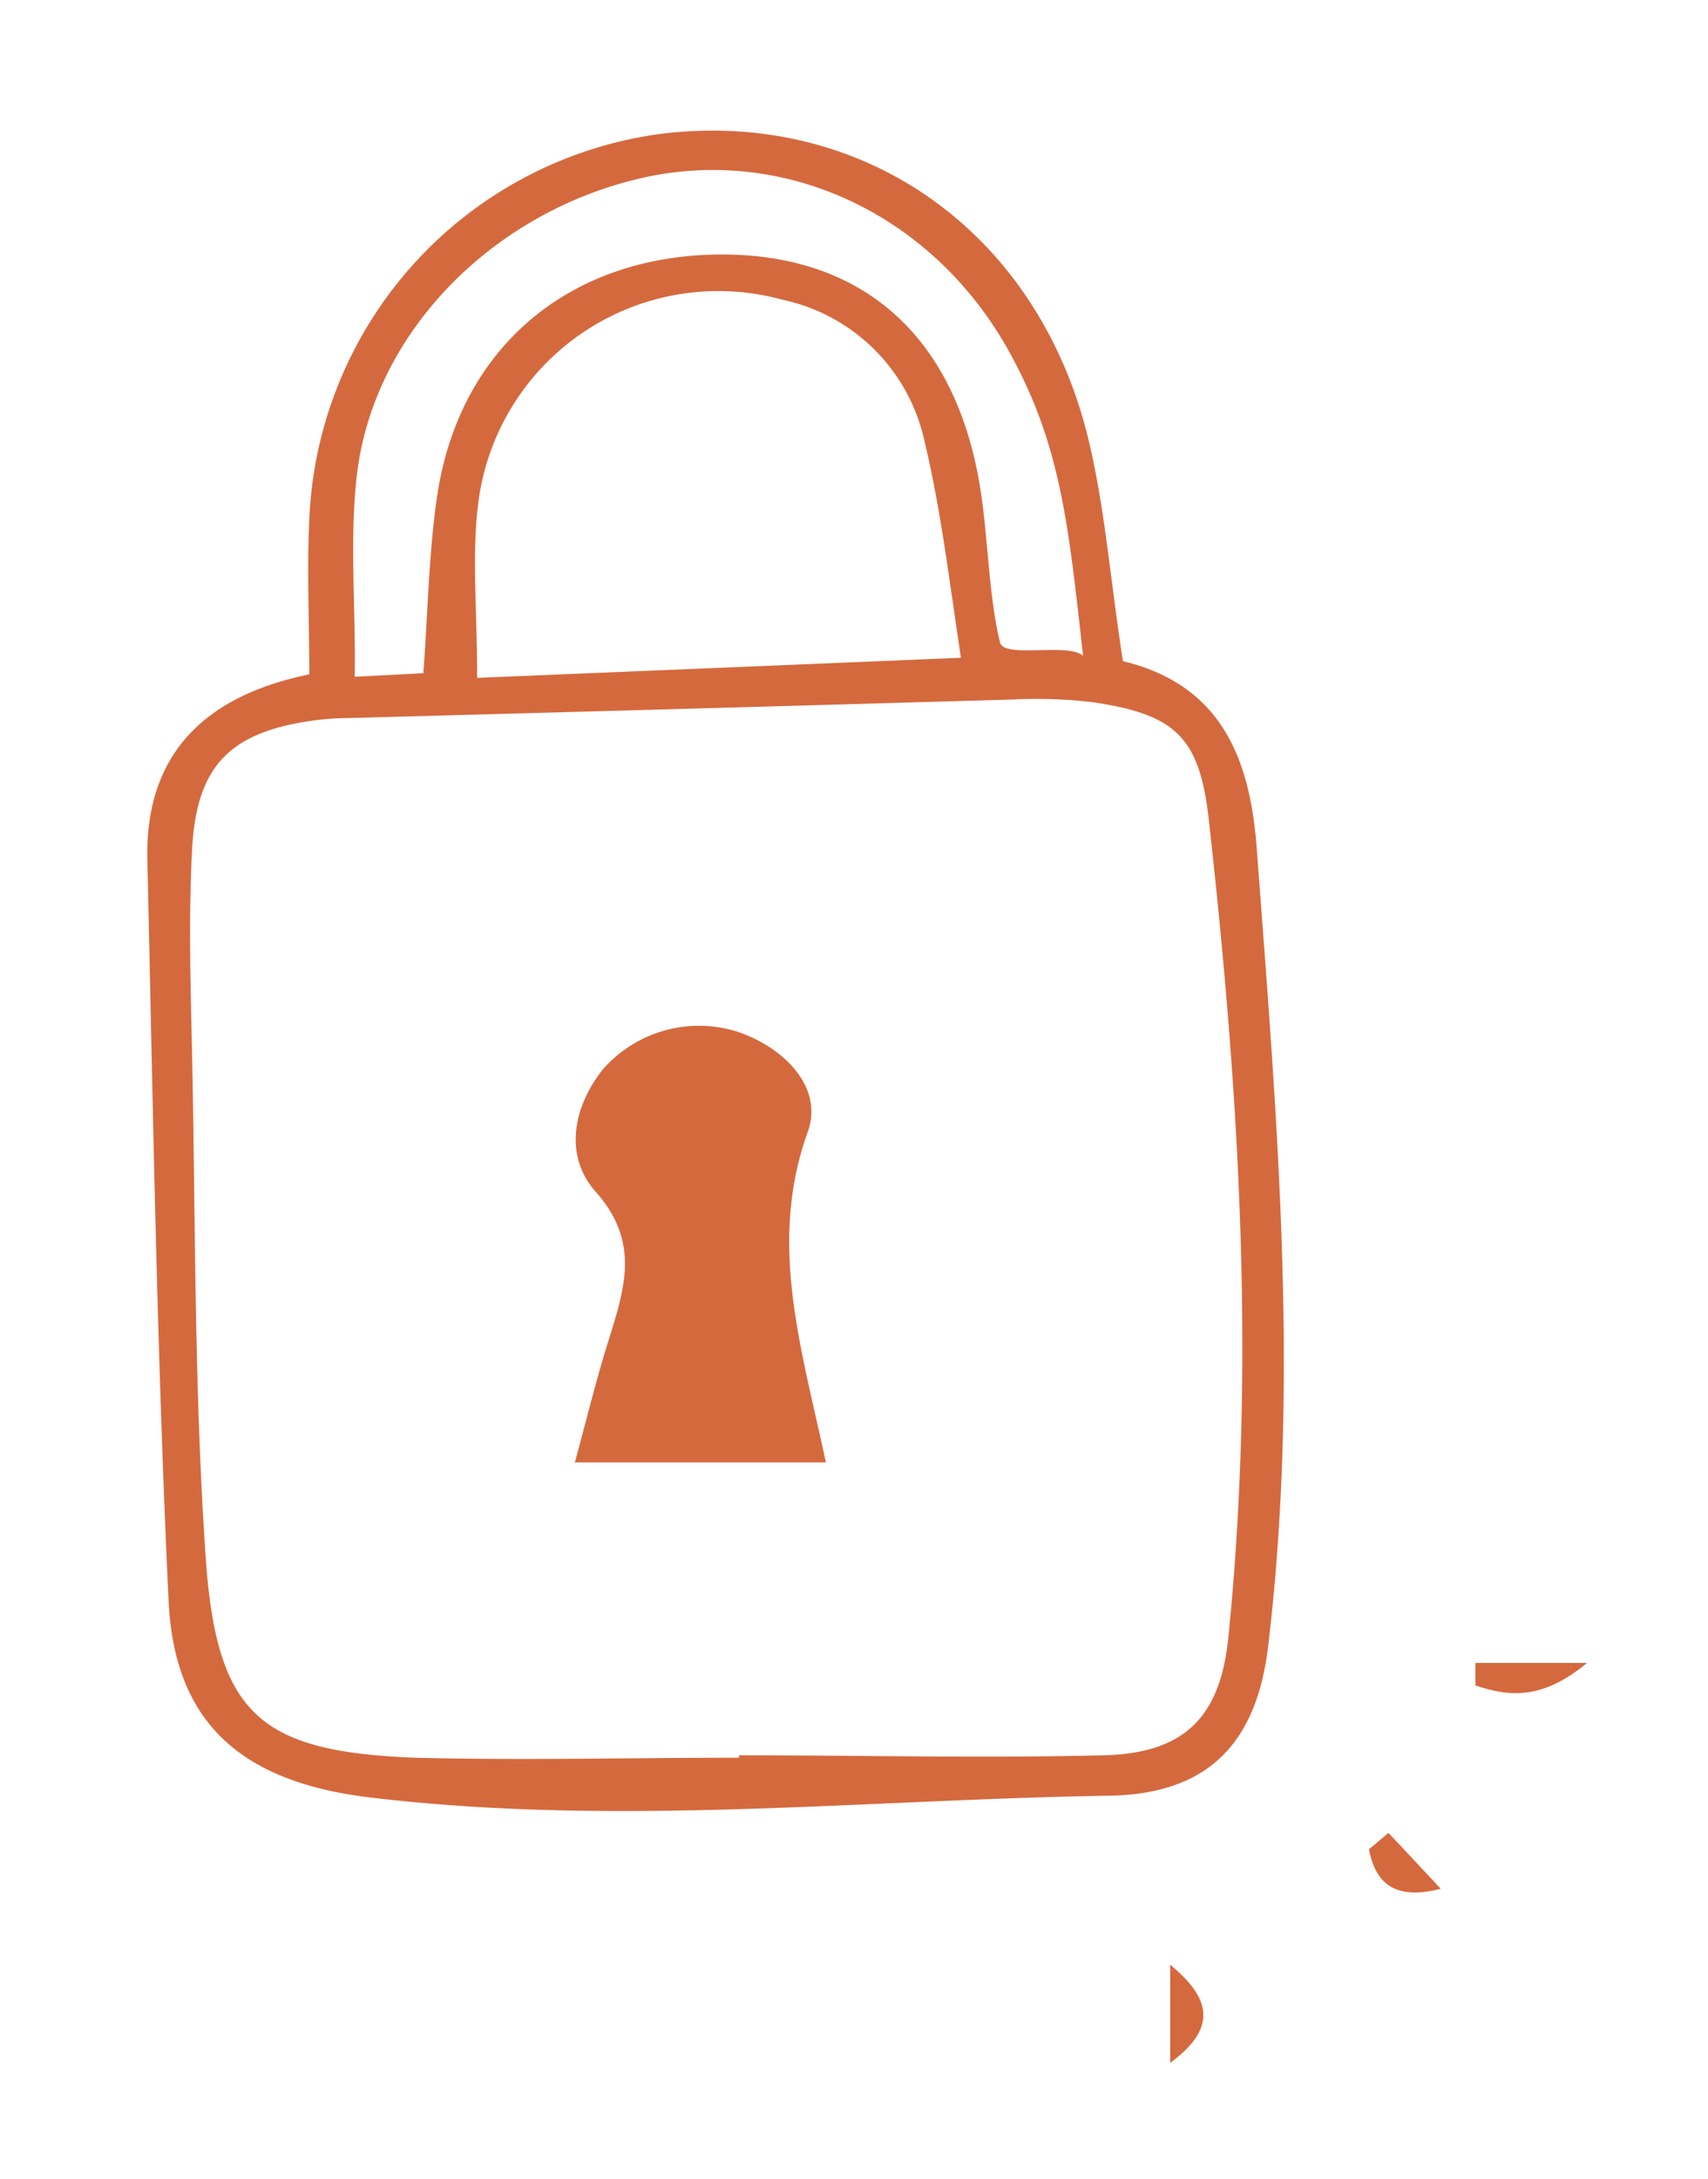 <svg id="Calque_1" data-name="Calque 1" xmlns="http://www.w3.org/2000/svg" viewBox="0 0 91.78 117.05"><defs><style>.cls-1{fill:none;}.cls-2{fill:#d5693e;}</style></defs><path class="cls-1" d="M58.81,37.8a25.25,25.25,0,0,0-4.35-.16q-17.93.45-35.86,1A14.53,14.53,0,0,0,17,38.7c-4.59.58-6.45,2.38-6.67,7-.18,3.62-.07,7.25,0,10.87.19,9.07.11,18.15.74,27.19.59,8.37,2.95,10.35,11.23,10.63,5.8.19,11.61,0,17.41,0v-.13c6.53,0,13.06.12,19.59,0,4.31-.1,6.26-2,6.7-6.28,1.5-14.67.6-29.31-1-43.91C64.44,39.62,63.1,38.46,58.81,37.8ZM30.87,78.45c.69-2.52,1.18-4.56,1.81-6.55.87-2.76,1.71-5.25-.7-8-1.67-1.86-1.2-4.46.39-6.53a6.86,6.86,0,0,1,7.42-2c2.5.92,4.45,3,3.61,5.34-2.15,6-.32,11.63,1,17.64Z"/><path class="cls-1" d="M22.81,36.13c.24-3.29.29-6.36.72-9.38,1.15-8.1,7.15-13.15,15.33-13.11,7.8,0,12.77,4.69,13.94,13,.33,2.33.42,5.59,1,7.85.22.86,3.71,0,4.46.71-.84-7-1.23-11.32-4-16.39-4-7.16-11.61-10.89-19.14-9.4-8.19,1.62-14.9,8.12-15.86,15.89-.44,3.52-.08,7.15-.08,11Z"/><path class="cls-2" d="M60.34,35.51c-.72-4.65-1-8.67-2-12.49C55.44,12.16,46.16,5.87,35.5,7.19A21.8,21.8,0,0,0,16.62,27.92c-.13,2.71,0,5.43,0,8.3-5.44,1.12-8.85,4.13-8.7,10C8.22,59.48,8.43,72.72,9.06,86c.32,6.73,4.13,9.75,10.87,10.55,13.24,1.58,26.45.11,39.66-.1,5.26-.08,7.92-2.75,8.55-8,1.72-14.32.46-28.6-.61-42.89C67.16,40.54,65.49,36.76,60.34,35.51ZM19.2,25.33c1-7.77,7.67-14.27,15.86-15.89C42.59,8,50.21,11.68,54.2,18.84c2.82,5.07,3.21,9.35,4,16.39-.75-.73-4.24.15-4.46-.71-.57-2.26-.66-5.52-1-7.85-1.17-8.34-6.14-13-13.94-13-8.18,0-14.18,5-15.33,13.11-.43,3-.48,6.09-.72,9.38l-3.69.19C19.12,32.48,18.76,28.85,19.2,25.33Zm32.44,10-26,1.08c0-3.66-.3-6.57.06-9.39A13,13,0,0,1,42.05,16.1a9.92,9.92,0,0,1,7.64,7.65C50.56,27.38,51,31.12,51.64,35.36ZM66,88c-.44,4.26-2.39,6.18-6.7,6.28-6.53.16-13.06,0-19.59,0v.13c-5.8,0-11.61.15-17.41,0C14,94.09,11.65,92.11,11.06,83.74c-.63-9-.55-18.12-.74-27.19-.08-3.62-.19-7.25,0-10.87.22-4.6,2.08-6.4,6.67-7a14.53,14.53,0,0,1,1.62-.11q17.94-.48,35.86-1a25.25,25.25,0,0,1,4.35.16c4.29.66,5.63,1.82,6.13,6.25C66.59,58.65,67.49,73.29,66,88Z"/><path class="cls-2" d="M79.28,89.32l0,1.21c1.81.6,3.57.8,6-1.21Z"/><path class="cls-2" d="M62.88,105.53v5.27C65.56,108.84,64.93,107.22,62.88,105.53Z"/><path class="cls-2" d="M73.56,99.33c.34,1.73,1.29,2.78,3.86,2.12-.93-1-1.87-2-2.81-3Z"/><path class="cls-2" d="M43.4,60.81c.84-2.33-1.11-4.42-3.61-5.34a6.86,6.86,0,0,0-7.42,2C30.78,59.49,30.31,62.09,32,64c2.41,2.7,1.57,5.19.7,8-.63,2-1.12,4-1.81,6.55H44.38C43.08,72.44,41.25,66.79,43.4,60.81Z"/></svg>